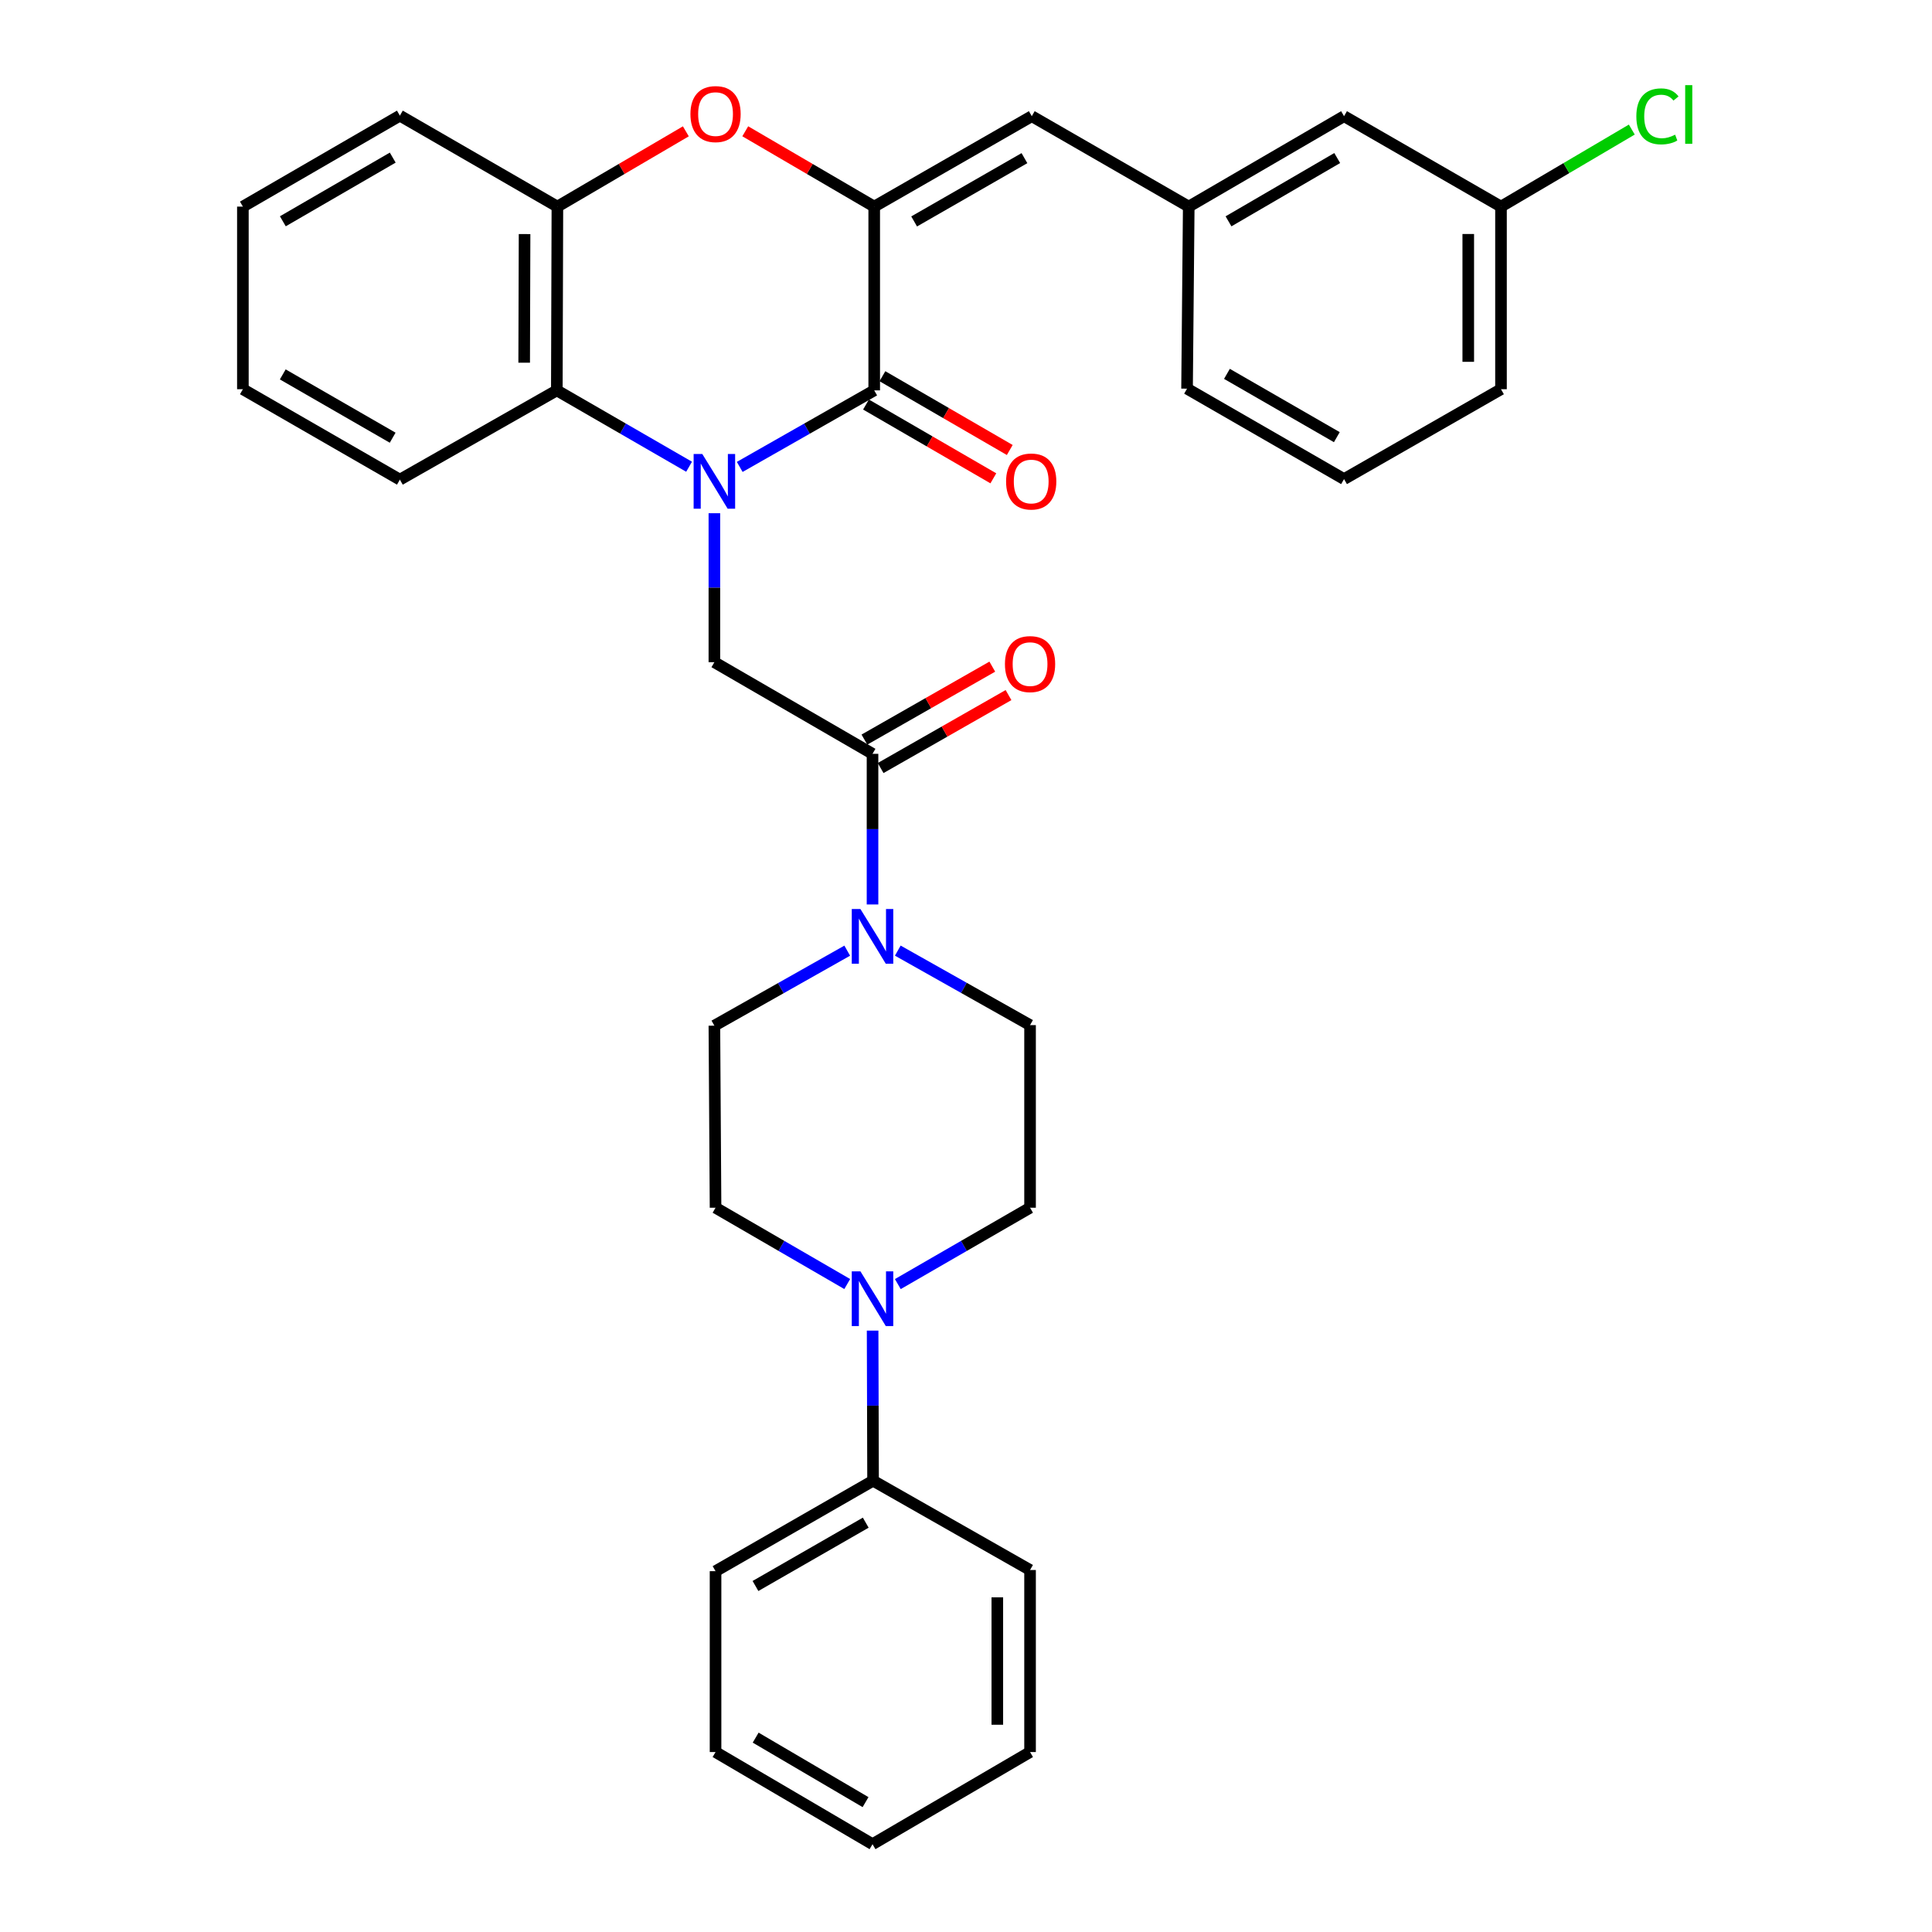 <?xml version='1.0' encoding='iso-8859-1'?>
<svg version='1.1' baseProfile='full'
              xmlns='http://www.w3.org/2000/svg'
                      xmlns:rdkit='http://www.rdkit.org/xml'
                      xmlns:xlink='http://www.w3.org/1999/xlink'
                  xml:space='preserve'
width='1000px' height='1000px' viewBox='0 0 1000 1000'>
<!-- END OF HEADER -->
<rect style='opacity:1.0;fill:#FFFFFF;stroke:none' width='1000' height='1000' x='0' y='0'> </rect>
<path class='bond-0' d='M 382.883,241.676 L 417.687,221.866' style='fill:none;fill-rule:evenodd;stroke:#0000FF;stroke-width:6px;stroke-linecap:butt;stroke-linejoin:miter;stroke-opacity:1' />
<path class='bond-0' d='M 417.687,221.866 L 452.49,202.056' style='fill:none;fill-rule:evenodd;stroke:#000000;stroke-width:6px;stroke-linecap:butt;stroke-linejoin:miter;stroke-opacity:1' />
<path class='bond-3' d='M 369.763,265.644 L 369.763,304.198' style='fill:none;fill-rule:evenodd;stroke:#0000FF;stroke-width:6px;stroke-linecap:butt;stroke-linejoin:miter;stroke-opacity:1' />
<path class='bond-3' d='M 369.763,304.198 L 369.763,342.753' style='fill:none;fill-rule:evenodd;stroke:#000000;stroke-width:6px;stroke-linecap:butt;stroke-linejoin:miter;stroke-opacity:1' />
<path class='bond-4' d='M 356.669,241.583 L 322.441,221.82' style='fill:none;fill-rule:evenodd;stroke:#0000FF;stroke-width:6px;stroke-linecap:butt;stroke-linejoin:miter;stroke-opacity:1' />
<path class='bond-4' d='M 322.441,221.82 L 288.213,202.056' style='fill:none;fill-rule:evenodd;stroke:#000000;stroke-width:6px;stroke-linecap:butt;stroke-linejoin:miter;stroke-opacity:1' />
<path class='bond-1' d='M 452.49,202.056 L 452.49,106.941' style='fill:none;fill-rule:evenodd;stroke:#000000;stroke-width:6px;stroke-linecap:butt;stroke-linejoin:miter;stroke-opacity:1' />
<path class='bond-10' d='M 448.243,209.387 L 481.198,228.484' style='fill:none;fill-rule:evenodd;stroke:#000000;stroke-width:6px;stroke-linecap:butt;stroke-linejoin:miter;stroke-opacity:1' />
<path class='bond-10' d='M 481.198,228.484 L 514.153,247.58' style='fill:none;fill-rule:evenodd;stroke:#FF0000;stroke-width:6px;stroke-linecap:butt;stroke-linejoin:miter;stroke-opacity:1' />
<path class='bond-10' d='M 456.738,194.726 L 489.694,213.823' style='fill:none;fill-rule:evenodd;stroke:#000000;stroke-width:6px;stroke-linecap:butt;stroke-linejoin:miter;stroke-opacity:1' />
<path class='bond-10' d='M 489.694,213.823 L 522.649,232.919' style='fill:none;fill-rule:evenodd;stroke:#FF0000;stroke-width:6px;stroke-linecap:butt;stroke-linejoin:miter;stroke-opacity:1' />
<path class='bond-9' d='M 452.49,106.941 L 534.05,60.136' style='fill:none;fill-rule:evenodd;stroke:#000000;stroke-width:6px;stroke-linecap:butt;stroke-linejoin:miter;stroke-opacity:1' />
<path class='bond-9' d='M 473.158,114.617 L 530.25,81.854' style='fill:none;fill-rule:evenodd;stroke:#000000;stroke-width:6px;stroke-linecap:butt;stroke-linejoin:miter;stroke-opacity:1' />
<path class='bond-33' d='M 452.49,106.941 L 419.117,87.446' style='fill:none;fill-rule:evenodd;stroke:#000000;stroke-width:6px;stroke-linecap:butt;stroke-linejoin:miter;stroke-opacity:1' />
<path class='bond-33' d='M 419.117,87.446 L 385.744,67.952' style='fill:none;fill-rule:evenodd;stroke:#FF0000;stroke-width:6px;stroke-linecap:butt;stroke-linejoin:miter;stroke-opacity:1' />
<path class='bond-2' d='M 354.994,67.977 L 321.749,87.459' style='fill:none;fill-rule:evenodd;stroke:#FF0000;stroke-width:6px;stroke-linecap:butt;stroke-linejoin:miter;stroke-opacity:1' />
<path class='bond-2' d='M 321.749,87.459 L 288.505,106.941' style='fill:none;fill-rule:evenodd;stroke:#000000;stroke-width:6px;stroke-linecap:butt;stroke-linejoin:miter;stroke-opacity:1' />
<path class='bond-5' d='M 369.763,342.753 L 451.615,390.179' style='fill:none;fill-rule:evenodd;stroke:#000000;stroke-width:6px;stroke-linecap:butt;stroke-linejoin:miter;stroke-opacity:1' />
<path class='bond-7' d='M 288.213,202.056 L 288.505,106.941' style='fill:none;fill-rule:evenodd;stroke:#000000;stroke-width:6px;stroke-linecap:butt;stroke-linejoin:miter;stroke-opacity:1' />
<path class='bond-7' d='M 271.312,187.737 L 271.517,121.156' style='fill:none;fill-rule:evenodd;stroke:#000000;stroke-width:6px;stroke-linecap:butt;stroke-linejoin:miter;stroke-opacity:1' />
<path class='bond-21' d='M 288.213,202.056 L 206.973,248.259' style='fill:none;fill-rule:evenodd;stroke:#000000;stroke-width:6px;stroke-linecap:butt;stroke-linejoin:miter;stroke-opacity:1' />
<path class='bond-6' d='M 451.615,390.179 L 451.615,429.165' style='fill:none;fill-rule:evenodd;stroke:#000000;stroke-width:6px;stroke-linecap:butt;stroke-linejoin:miter;stroke-opacity:1' />
<path class='bond-6' d='M 451.615,429.165 L 451.615,468.151' style='fill:none;fill-rule:evenodd;stroke:#0000FF;stroke-width:6px;stroke-linecap:butt;stroke-linejoin:miter;stroke-opacity:1' />
<path class='bond-15' d='M 455.813,397.538 L 488.91,378.654' style='fill:none;fill-rule:evenodd;stroke:#000000;stroke-width:6px;stroke-linecap:butt;stroke-linejoin:miter;stroke-opacity:1' />
<path class='bond-15' d='M 488.91,378.654 L 522.007,359.771' style='fill:none;fill-rule:evenodd;stroke:#FF0000;stroke-width:6px;stroke-linecap:butt;stroke-linejoin:miter;stroke-opacity:1' />
<path class='bond-15' d='M 447.416,382.82 L 480.513,363.937' style='fill:none;fill-rule:evenodd;stroke:#000000;stroke-width:6px;stroke-linecap:butt;stroke-linejoin:miter;stroke-opacity:1' />
<path class='bond-15' d='M 480.513,363.937 L 513.61,345.054' style='fill:none;fill-rule:evenodd;stroke:#FF0000;stroke-width:6px;stroke-linecap:butt;stroke-linejoin:miter;stroke-opacity:1' />
<path class='bond-11' d='M 438.525,492.063 L 404.144,511.474' style='fill:none;fill-rule:evenodd;stroke:#0000FF;stroke-width:6px;stroke-linecap:butt;stroke-linejoin:miter;stroke-opacity:1' />
<path class='bond-11' d='M 404.144,511.474 L 369.763,530.884' style='fill:none;fill-rule:evenodd;stroke:#000000;stroke-width:6px;stroke-linecap:butt;stroke-linejoin:miter;stroke-opacity:1' />
<path class='bond-12' d='M 464.695,492.04 L 498.925,511.321' style='fill:none;fill-rule:evenodd;stroke:#0000FF;stroke-width:6px;stroke-linecap:butt;stroke-linejoin:miter;stroke-opacity:1' />
<path class='bond-12' d='M 498.925,511.321 L 533.156,530.602' style='fill:none;fill-rule:evenodd;stroke:#000000;stroke-width:6px;stroke-linecap:butt;stroke-linejoin:miter;stroke-opacity:1' />
<path class='bond-22' d='M 288.505,106.941 L 206.973,59.854' style='fill:none;fill-rule:evenodd;stroke:#000000;stroke-width:6px;stroke-linecap:butt;stroke-linejoin:miter;stroke-opacity:1' />
<path class='bond-8' d='M 464.709,664.641 L 498.932,644.878' style='fill:none;fill-rule:evenodd;stroke:#0000FF;stroke-width:6px;stroke-linecap:butt;stroke-linejoin:miter;stroke-opacity:1' />
<path class='bond-8' d='M 498.932,644.878 L 533.156,625.115' style='fill:none;fill-rule:evenodd;stroke:#000000;stroke-width:6px;stroke-linecap:butt;stroke-linejoin:miter;stroke-opacity:1' />
<path class='bond-17' d='M 451.664,688.717 L 451.781,727.566' style='fill:none;fill-rule:evenodd;stroke:#0000FF;stroke-width:6px;stroke-linecap:butt;stroke-linejoin:miter;stroke-opacity:1' />
<path class='bond-17' d='M 451.781,727.566 L 451.897,766.414' style='fill:none;fill-rule:evenodd;stroke:#000000;stroke-width:6px;stroke-linecap:butt;stroke-linejoin:miter;stroke-opacity:1' />
<path class='bond-35' d='M 438.527,664.617 L 404.447,644.866' style='fill:none;fill-rule:evenodd;stroke:#0000FF;stroke-width:6px;stroke-linecap:butt;stroke-linejoin:miter;stroke-opacity:1' />
<path class='bond-35' d='M 404.447,644.866 L 370.366,625.115' style='fill:none;fill-rule:evenodd;stroke:#000000;stroke-width:6px;stroke-linecap:butt;stroke-linejoin:miter;stroke-opacity:1' />
<path class='bond-16' d='M 534.05,60.136 L 615.29,106.941' style='fill:none;fill-rule:evenodd;stroke:#000000;stroke-width:6px;stroke-linecap:butt;stroke-linejoin:miter;stroke-opacity:1' />
<path class='bond-14' d='M 369.763,530.884 L 370.366,625.115' style='fill:none;fill-rule:evenodd;stroke:#000000;stroke-width:6px;stroke-linecap:butt;stroke-linejoin:miter;stroke-opacity:1' />
<path class='bond-13' d='M 533.156,530.602 L 533.156,625.115' style='fill:none;fill-rule:evenodd;stroke:#000000;stroke-width:6px;stroke-linecap:butt;stroke-linejoin:miter;stroke-opacity:1' />
<path class='bond-18' d='M 615.29,106.941 L 695.673,60.136' style='fill:none;fill-rule:evenodd;stroke:#000000;stroke-width:6px;stroke-linecap:butt;stroke-linejoin:miter;stroke-opacity:1' />
<path class='bond-18' d='M 635.874,114.563 L 692.142,81.8' style='fill:none;fill-rule:evenodd;stroke:#000000;stroke-width:6px;stroke-linecap:butt;stroke-linejoin:miter;stroke-opacity:1' />
<path class='bond-24' d='M 615.29,106.941 L 614.415,201.172' style='fill:none;fill-rule:evenodd;stroke:#000000;stroke-width:6px;stroke-linecap:butt;stroke-linejoin:miter;stroke-opacity:1' />
<path class='bond-25' d='M 451.897,766.414 L 370.366,813.237' style='fill:none;fill-rule:evenodd;stroke:#000000;stroke-width:6px;stroke-linecap:butt;stroke-linejoin:miter;stroke-opacity:1' />
<path class='bond-25' d='M 448.106,788.131 L 391.034,820.908' style='fill:none;fill-rule:evenodd;stroke:#000000;stroke-width:6px;stroke-linecap:butt;stroke-linejoin:miter;stroke-opacity:1' />
<path class='bond-26' d='M 451.897,766.414 L 533.156,812.635' style='fill:none;fill-rule:evenodd;stroke:#000000;stroke-width:6px;stroke-linecap:butt;stroke-linejoin:miter;stroke-opacity:1' />
<path class='bond-19' d='M 695.673,60.136 L 776.913,106.941' style='fill:none;fill-rule:evenodd;stroke:#000000;stroke-width:6px;stroke-linecap:butt;stroke-linejoin:miter;stroke-opacity:1' />
<path class='bond-20' d='M 776.913,106.941 L 810.766,87.004' style='fill:none;fill-rule:evenodd;stroke:#000000;stroke-width:6px;stroke-linecap:butt;stroke-linejoin:miter;stroke-opacity:1' />
<path class='bond-20' d='M 810.766,87.004 L 844.62,67.066' style='fill:none;fill-rule:evenodd;stroke:#00CC00;stroke-width:6px;stroke-linecap:butt;stroke-linejoin:miter;stroke-opacity:1' />
<path class='bond-36' d='M 776.913,106.941 L 776.913,201.454' style='fill:none;fill-rule:evenodd;stroke:#000000;stroke-width:6px;stroke-linecap:butt;stroke-linejoin:miter;stroke-opacity:1' />
<path class='bond-36' d='M 759.968,121.118 L 759.968,187.277' style='fill:none;fill-rule:evenodd;stroke:#000000;stroke-width:6px;stroke-linecap:butt;stroke-linejoin:miter;stroke-opacity:1' />
<path class='bond-28' d='M 206.973,248.259 L 125.715,201.454' style='fill:none;fill-rule:evenodd;stroke:#000000;stroke-width:6px;stroke-linecap:butt;stroke-linejoin:miter;stroke-opacity:1' />
<path class='bond-28' d='M 203.242,226.555 L 146.361,193.792' style='fill:none;fill-rule:evenodd;stroke:#000000;stroke-width:6px;stroke-linecap:butt;stroke-linejoin:miter;stroke-opacity:1' />
<path class='bond-34' d='M 206.973,59.854 L 125.715,106.941' style='fill:none;fill-rule:evenodd;stroke:#000000;stroke-width:6px;stroke-linecap:butt;stroke-linejoin:miter;stroke-opacity:1' />
<path class='bond-34' d='M 203.28,81.578 L 146.399,114.539' style='fill:none;fill-rule:evenodd;stroke:#000000;stroke-width:6px;stroke-linecap:butt;stroke-linejoin:miter;stroke-opacity:1' />
<path class='bond-23' d='M 695.673,247.976 L 614.415,201.172' style='fill:none;fill-rule:evenodd;stroke:#000000;stroke-width:6px;stroke-linecap:butt;stroke-linejoin:miter;stroke-opacity:1' />
<path class='bond-23' d='M 691.942,226.272 L 635.061,193.509' style='fill:none;fill-rule:evenodd;stroke:#000000;stroke-width:6px;stroke-linecap:butt;stroke-linejoin:miter;stroke-opacity:1' />
<path class='bond-27' d='M 695.673,247.976 L 776.913,201.454' style='fill:none;fill-rule:evenodd;stroke:#000000;stroke-width:6px;stroke-linecap:butt;stroke-linejoin:miter;stroke-opacity:1' />
<path class='bond-31' d='M 370.366,813.237 L 370.366,906.856' style='fill:none;fill-rule:evenodd;stroke:#000000;stroke-width:6px;stroke-linecap:butt;stroke-linejoin:miter;stroke-opacity:1' />
<path class='bond-30' d='M 533.156,812.635 L 533.156,906.856' style='fill:none;fill-rule:evenodd;stroke:#000000;stroke-width:6px;stroke-linecap:butt;stroke-linejoin:miter;stroke-opacity:1' />
<path class='bond-30' d='M 516.211,826.768 L 516.211,892.723' style='fill:none;fill-rule:evenodd;stroke:#000000;stroke-width:6px;stroke-linecap:butt;stroke-linejoin:miter;stroke-opacity:1' />
<path class='bond-29' d='M 125.715,201.454 L 125.715,106.941' style='fill:none;fill-rule:evenodd;stroke:#000000;stroke-width:6px;stroke-linecap:butt;stroke-linejoin:miter;stroke-opacity:1' />
<path class='bond-32' d='M 533.156,906.856 L 451.615,954.545' style='fill:none;fill-rule:evenodd;stroke:#000000;stroke-width:6px;stroke-linecap:butt;stroke-linejoin:miter;stroke-opacity:1' />
<path class='bond-37' d='M 370.366,906.856 L 451.615,954.545' style='fill:none;fill-rule:evenodd;stroke:#000000;stroke-width:6px;stroke-linecap:butt;stroke-linejoin:miter;stroke-opacity:1' />
<path class='bond-37' d='M 391.131,899.396 L 448.005,932.779' style='fill:none;fill-rule:evenodd;stroke:#000000;stroke-width:6px;stroke-linecap:butt;stroke-linejoin:miter;stroke-opacity:1' />
<path  class='atom-0' d='M 363.503 234.983
L 372.783 249.983
Q 373.703 251.463, 375.183 254.143
Q 376.663 256.823, 376.743 256.983
L 376.743 234.983
L 380.503 234.983
L 380.503 263.303
L 376.623 263.303
L 366.663 246.903
Q 365.503 244.983, 364.263 242.783
Q 363.063 240.583, 362.703 239.903
L 362.703 263.303
L 359.023 263.303
L 359.023 234.983
L 363.503 234.983
' fill='#0000FF'/>
<path  class='atom-3' d='M 357.366 59.049
Q 357.366 52.249, 360.726 48.449
Q 364.086 44.649, 370.366 44.649
Q 376.646 44.649, 380.006 48.449
Q 383.366 52.249, 383.366 59.049
Q 383.366 65.929, 379.966 69.849
Q 376.566 73.729, 370.366 73.729
Q 364.126 73.729, 360.726 69.849
Q 357.366 65.969, 357.366 59.049
M 370.366 70.529
Q 374.686 70.529, 377.006 67.649
Q 379.366 64.729, 379.366 59.049
Q 379.366 53.489, 377.006 50.689
Q 374.686 47.849, 370.366 47.849
Q 366.046 47.849, 363.686 50.649
Q 361.366 53.449, 361.366 59.049
Q 361.366 64.769, 363.686 67.649
Q 366.046 70.529, 370.366 70.529
' fill='#FF0000'/>
<path  class='atom-7' d='M 445.355 470.513
L 454.635 485.513
Q 455.555 486.993, 457.035 489.673
Q 458.515 492.353, 458.595 492.513
L 458.595 470.513
L 462.355 470.513
L 462.355 498.833
L 458.475 498.833
L 448.515 482.433
Q 447.355 480.513, 446.115 478.313
Q 444.915 476.113, 444.555 475.433
L 444.555 498.833
L 440.875 498.833
L 440.875 470.513
L 445.355 470.513
' fill='#0000FF'/>
<path  class='atom-9' d='M 445.355 658.042
L 454.635 673.042
Q 455.555 674.522, 457.035 677.202
Q 458.515 679.882, 458.595 680.042
L 458.595 658.042
L 462.355 658.042
L 462.355 686.362
L 458.475 686.362
L 448.515 669.962
Q 447.355 668.042, 446.115 665.842
Q 444.915 663.642, 444.555 662.962
L 444.555 686.362
L 440.875 686.362
L 440.875 658.042
L 445.355 658.042
' fill='#0000FF'/>
<path  class='atom-11' d='M 520.749 249.223
Q 520.749 242.423, 524.109 238.623
Q 527.469 234.823, 533.749 234.823
Q 540.029 234.823, 543.389 238.623
Q 546.749 242.423, 546.749 249.223
Q 546.749 256.103, 543.349 260.023
Q 539.949 263.903, 533.749 263.903
Q 527.509 263.903, 524.109 260.023
Q 520.749 256.143, 520.749 249.223
M 533.749 260.703
Q 538.069 260.703, 540.389 257.823
Q 542.749 254.903, 542.749 249.223
Q 542.749 243.663, 540.389 240.863
Q 538.069 238.023, 533.749 238.023
Q 529.429 238.023, 527.069 240.823
Q 524.749 243.623, 524.749 249.223
Q 524.749 254.943, 527.069 257.823
Q 529.429 260.703, 533.749 260.703
' fill='#FF0000'/>
<path  class='atom-16' d='M 520.156 343.736
Q 520.156 336.936, 523.516 333.136
Q 526.876 329.336, 533.156 329.336
Q 539.436 329.336, 542.796 333.136
Q 546.156 336.936, 546.156 343.736
Q 546.156 350.616, 542.756 354.536
Q 539.356 358.416, 533.156 358.416
Q 526.916 358.416, 523.516 354.536
Q 520.156 350.656, 520.156 343.736
M 533.156 355.216
Q 537.476 355.216, 539.796 352.336
Q 542.156 349.416, 542.156 343.736
Q 542.156 338.176, 539.796 335.376
Q 537.476 332.536, 533.156 332.536
Q 528.836 332.536, 526.476 335.336
Q 524.156 338.136, 524.156 343.736
Q 524.156 349.456, 526.476 352.336
Q 528.836 355.216, 533.156 355.216
' fill='#FF0000'/>
<path  class='atom-21' d='M 846.969 60.231
Q 846.969 53.191, 850.249 49.511
Q 853.569 45.791, 859.849 45.791
Q 865.689 45.791, 868.809 49.911
L 866.169 52.072
Q 863.889 49.072, 859.849 49.072
Q 855.569 49.072, 853.289 51.952
Q 851.049 54.791, 851.049 60.231
Q 851.049 65.832, 853.369 68.712
Q 855.729 71.591, 860.289 71.591
Q 863.409 71.591, 867.049 69.712
L 868.169 72.712
Q 866.689 73.671, 864.449 74.231
Q 862.209 74.791, 859.729 74.791
Q 853.569 74.791, 850.249 71.031
Q 846.969 67.272, 846.969 60.231
' fill='#00CC00'/>
<path  class='atom-21' d='M 872.249 44.072
L 875.929 44.072
L 875.929 74.431
L 872.249 74.431
L 872.249 44.072
' fill='#00CC00'/>
</svg>
